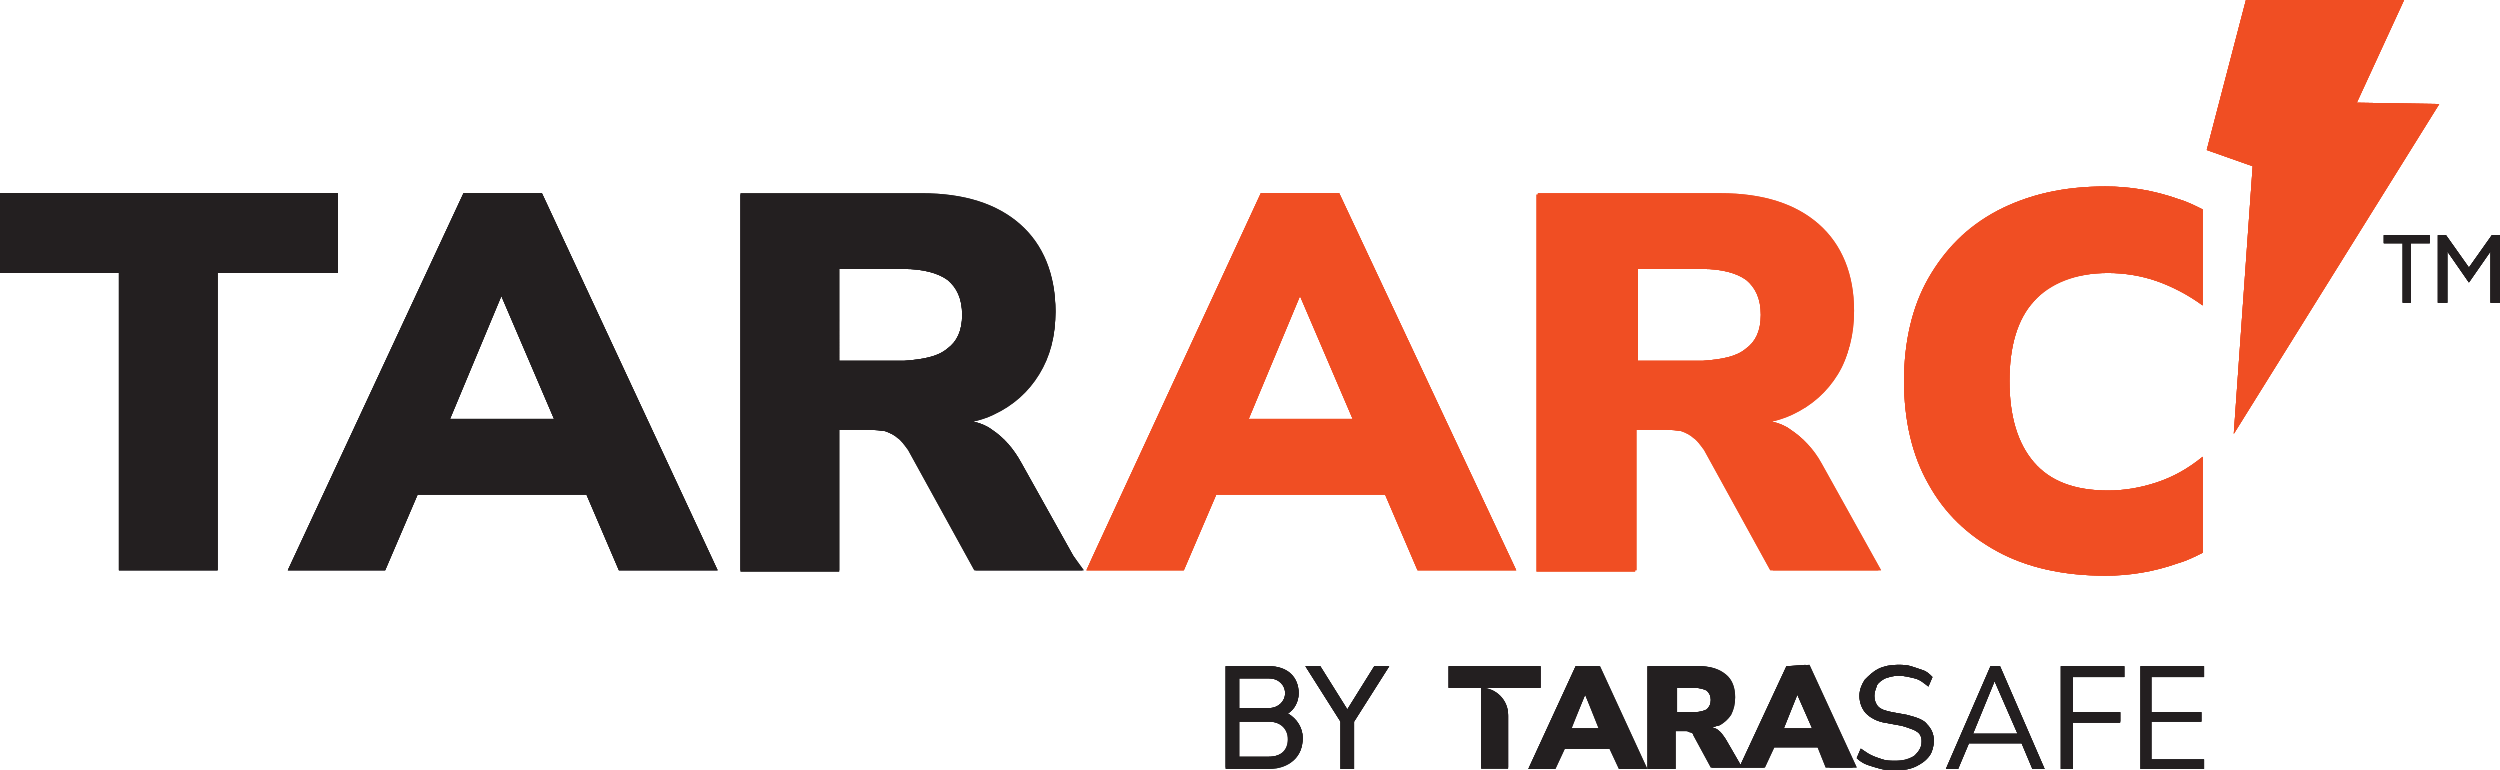 <?xml version="1.0" encoding="utf-8"?>
<!-- Generator: Adobe Illustrator 16.0.0, SVG Export Plug-In . SVG Version: 6.00 Build 0)  -->
<!DOCTYPE svg PUBLIC "-//W3C//DTD SVG 1.1//EN" "http://www.w3.org/Graphics/SVG/1.1/DTD/svg11.dtd">
<svg version="1.1" id="Layer_1" xmlns="http://www.w3.org/2000/svg" xmlns:xlink="http://www.w3.org/1999/xlink" x="0px" y="0px"
	 width="185px" height="57px" viewBox="-42.5 21.5 185 57" enable-background="new -42.5 21.5 185 57" xml:space="preserve">
<g>
	<polygon fill="#F04E23" points="138,29.2 131.9,29.1 135.4,21.5 123.7,21.5 120.801,32.6 124.199,33.8 122.801,53.599 	"/>
	<polygon fill="#F04E23" points="138,29.2 131.9,29.1 135.4,21.5 123.7,21.5 120.801,32.6 124.199,33.8 122.801,53.599 	"/>
	<polygon fill="#F04E23" points="138,29.2 131.9,29.1 135.4,21.5 123.7,21.5 120.801,32.6 124.199,33.8 122.801,53.599 	"/>
	<polygon fill="#F04E23" points="138,29.2 131.9,29.1 135.4,21.5 123.7,21.5 120.801,32.6 124.199,33.8 122.801,53.599 	"/>
	<polygon fill="#231F20" points="-17.5,35.8 -42.5,35.8 -42.5,41.7 -33.7,41.7 -33.7,63.7 -26.4,63.7 -26.4,41.7 -17.5,41.7 	"/>
	<polygon fill="#231F20" points="-17.5,35.8 -42.5,35.8 -42.5,41.7 -33.7,41.7 -33.7,63.7 -26.4,63.7 -26.4,41.7 -17.5,41.7 	"/>
	<polygon fill="#231F20" points="-17.5,35.8 -42.5,35.8 -42.5,41.7 -33.7,41.7 -33.7,63.7 -26.4,63.7 -26.4,41.7 -17.5,41.7 	"/>
	<polygon fill="#231F20" points="-17.5,35.8 -42.5,35.8 -42.5,41.7 -33.7,41.7 -33.7,63.7 -26.4,63.7 -26.4,41.7 -17.5,41.7 	"/>
	<path fill="#231F20" d="M-8.2,35.8l-13,27.9h7.2l2.4-5.6H0.9l2.4,5.6h7.3l-13-27.9H-8.2L-8.2,35.8z M-5.4,43.4L-5.4,43.4l3.9,9.1
		h-7.7L-5.4,43.4L-5.4,43.4z"/>
	<path fill="#231F20" d="M-8.2,35.8l-13,27.9h7.2l2.4-5.6H0.9l2.4,5.6h7.3l-13-27.9H-8.2L-8.2,35.8z M-5.4,43.4L-5.4,43.4l3.9,9.1
		h-7.7L-5.4,43.4L-5.4,43.4z"/>
	<path fill="#231F20" d="M-8.2,35.8l-13,27.9h7.2l2.4-5.6H0.9l2.4,5.6h7.3l-13-27.9H-8.2L-8.2,35.8z M-5.4,43.4L-5.4,43.4l3.9,9.1
		h-7.7L-5.4,43.4L-5.4,43.4z"/>
	<path fill="#231F20" d="M-8.2,35.8l-13,27.9h7.2l2.4-5.6H0.9l2.4,5.6h7.3l-13-27.9H-8.2L-8.2,35.8z M-5.4,43.4L-5.4,43.4l3.9,9.1
		h-7.7L-5.4,43.4L-5.4,43.4z"/>
	<g>
		<path fill="#231F20" d="M36.9,62.6l-3.8-6.801c-0.6-1.098-1.3-1.9-2.199-2.5c-0.4-0.3-0.901-0.498-1.4-0.6
			c0.5-0.1,1.1-0.3,1.5-0.499c1.5-0.7,2.601-1.7,3.4-3C35.2,47.9,35.6,46.4,35.6,44.6c0-2.7-0.9-4.9-2.6-6.4
			c-1.7-1.5-4.1-2.3-7.301-2.3H12.3v27.899h7.3v-10.5H21.8c0.4,0,0.799,0,1.2,0.102c0.3,0.101,0.7,0.3,0.9,0.498
			c0.3,0.203,0.5,0.503,0.799,0.901l4.9,8.9h8L36.9,62.6L36.9,62.6z M24.4,48.2h-4.8V41.4h4.8c1.4,0,2.5,0.3,3.201,0.799
			c0.7,0.5,1.099,1.4,1.099,2.601c0,1.2-0.399,2-1.099,2.5C26.9,47.9,25.8,48.1,24.4,48.2"/>
		<path fill="#F04E23" d="M37.9,63.7h7.201l2.399-5.6H60l2.4,5.6h7.299L56.6,35.8h-5.799L38.399,62.6L37.9,63.7L37.9,63.7z
			 M53.7,43.4L53.7,43.4l3.898,9.1H49.9L53.7,43.4L53.7,43.4z"/>
		<path fill="#F04E23" d="M89.999,53.299c-0.399-0.3-0.899-0.498-1.398-0.6c0.499-0.1,0.999-0.3,1.5-0.499
			c1.499-0.7,2.6-1.7,3.399-3c0.799-1.3,1.099-2.799,1.099-4.6c0-2.7-0.899-4.9-2.598-6.4c-1.702-1.5-4.102-2.3-7.301-2.3H71.199
			v27.899H78.5v-10.5h2.2c0.399,0,0.801,0,1.199,0.102c0.301,0.101,0.699,0.3,0.9,0.498c0.302,0.203,0.5,0.503,0.8,0.901l4.9,8.9
			h7.999l-4.398-7.901C91.701,54.701,90.898,53.898,89.999,53.299 M83.499,48.2H78.7V41.4h4.799c1.401,0,2.5,0.3,3.201,0.799
			c0.701,0.5,1.101,1.4,1.101,2.601c0,1.2-0.399,2-1.101,2.5C85.999,47.9,84.9,48.1,83.499,48.2"/>
		<polygon fill="#231F20" points="71.499,70.8 64.699,70.8 64.699,72.398 67.1,72.398 69.201,72.398 71.499,72.398 		"/>
		<path fill="#231F20" d="M67.1,72.398v5.9h2V74.4C69.1,73.3,68.2,72.398,67.1,72.398"/>
		<path fill="#231F20" d="M74.101,70.8L70.6,78.4h1.9l0.701-1.5h3.399l0.699,1.5h2L75.799,70.8C75.6,70.8,74.101,70.8,74.101,70.8z
			 M74.8,72.901L74.8,72.901l0.999,2.498h-2.1C73.801,75.3,74.8,72.901,74.8,72.901z"/>
		<path fill="#231F20" d="M89.699,70.8l-3.4,7.301L85.2,76.2c-0.2-0.3-0.3-0.499-0.6-0.701c-0.101-0.1-0.3-0.1-0.401-0.199
			c0.201,0,0.301-0.101,0.401-0.101C85,75,85.3,74.7,85.5,74.4c0.199-0.3,0.301-0.8,0.301-1.301c0-0.701-0.201-1.301-0.701-1.7
			c-0.499-0.399-1.099-0.6-1.998-0.6h-3.7V78.4h1.998V75.6h0.6c0.102,0,0.201,0,0.3,0c0.102,0,0.201,0.102,0.3,0.102
			c0.102,0,0.201,0.098,0.201,0.199l1.301,2.398h3.9l0.6-1.499h3.4l0.6,1.499h1.998L91.102,70.7L89.699,70.8L89.699,70.8z
			 M82.898,74.2H81.6v-1.802h1.299c0.401,0,0.701,0.102,0.902,0.203c0.2,0.198,0.3,0.398,0.3,0.698c0,0.301-0.1,0.501-0.3,0.699
			C83.6,74.101,83.3,74.2,82.898,74.2 M90.501,72.901L90.501,72.901l1.099,2.498h-2.1L90.501,72.901z"/>
		<path fill="#231F20" d="M98.601,74.4L97.5,74.2c-0.5-0.1-0.8-0.201-1.001-0.399c-0.198-0.2-0.3-0.501-0.3-0.801
			s0.102-0.5,0.201-0.8c0.099-0.199,0.398-0.401,0.6-0.501c0.3-0.099,0.6-0.2,0.999-0.2c0.401,0,0.802,0.102,1.201,0.2
			c0.399,0.1,0.699,0.302,0.999,0.602l0.3-0.7c-0.198-0.201-0.399-0.401-0.699-0.501s-0.5-0.2-0.899-0.3
			c-0.3-0.1-0.602-0.1-0.999-0.1c-0.502,0-1.001,0.1-1.402,0.3C96.1,71.199,95.8,71.499,95.5,71.799
			c-0.2,0.3-0.399,0.701-0.399,1.201c0,0.501,0.199,0.999,0.499,1.299c0.3,0.301,0.801,0.601,1.5,0.701l1.102,0.199
			c0.399,0.101,0.6,0.2,0.899,0.3C99.3,75.6,99.5,75.701,99.6,75.9c0.102,0.198,0.102,0.3,0.102,0.5
			c0,0.399-0.201,0.699-0.501,0.999s-0.8,0.401-1.4,0.401c-0.4,0-0.7,0-1.001-0.102c-0.3-0.1-0.6-0.198-0.798-0.3
			C95.8,77.3,95.5,77.1,95.2,76.9L94.9,77.6c0.2,0.201,0.5,0.399,0.801,0.501c0.3,0.1,0.6,0.198,0.999,0.3
			c0.399,0.1,0.699,0.1,1.1,0.1c0.601,0,1.101-0.1,1.5-0.3c0.401-0.201,0.701-0.399,1.001-0.801c0.198-0.3,0.3-0.699,0.3-1.099
			c0-0.502-0.201-0.901-0.501-1.201C99.899,74.8,99.4,74.6,98.601,74.4"/>
		<path fill="#231F20" d="M104.799,70.8L101.5,78.4h0.899l0.801-1.9h3.9l0.799,1.9h0.899L105.5,70.8H104.799L104.799,70.8z
			 M105.099,71.9L105.099,71.9l1.702,3.898H103.5L105.099,71.9z"/>
		<polygon fill="#231F20" points="110,78.4 110.9,78.4 110.9,74.899 114.399,74.899 114.399,74.2 110.9,74.2 110.9,71.601 
			114.699,71.601 114.699,70.8 110,70.8 		"/>
		<polygon fill="#231F20" points="120.6,71.601 120.6,70.8 115.899,70.8 115.899,78.4 120.6,78.4 120.6,77.699 116.701,77.699 
			116.701,74.899 120.401,74.899 120.401,74.2 116.701,74.2 116.701,71.601 		"/>
		<path fill="#F04E23" d="M117.101,57.201c-1.201,0.397-2.401,0.6-3.601,0.6c-2.501,0-4.3-0.701-5.5-2.101
			c-1.199-1.4-1.799-3.4-1.799-6s0.6-4.6,1.799-5.9c1.2-1.399,3.101-2.1,5.5-2.1c1.199,0,2.5,0.2,3.601,0.6
			c1.101,0.4,2.3,1,3.398,1.8V37c-0.601-0.3-1.2-0.601-1.899-0.8c-1.699-0.6-3.499-0.9-5.299-0.9c-3.1,0-5.701,0.6-8,1.799
			c-2.301,1.201-3.902,2.9-5.102,5C99,44.2,98.4,46.8,98.4,49.7c0,2.899,0.6,5.499,1.799,7.599c1.199,2.2,2.901,3.801,5.102,5.001
			c2.199,1.199,4.9,1.799,8,1.799c1.8,0,3.6-0.3,5.299-0.899c0.699-0.198,1.299-0.498,1.899-0.799v-7.1
			C119.4,56.2,118.3,56.8,117.101,57.201"/>
		<polygon fill="#231F20" points="135.299,39.5 133.9,39.5 133.9,38.9 137.301,38.9 137.301,39.5 135.9,39.5 135.9,43.9 
			135.299,43.9 		"/>
		<polygon fill="#231F20" points="137.9,38.9 138.5,38.9 140.2,41.3 141.9,38.9 142.5,38.9 142.5,43.9 141.799,43.9 141.799,40.1 
			140.2,42.4 140.2,42.4 138.602,40.1 138.602,43.9 137.9,43.9 		"/>
		<path fill="#231F20" d="M48.2,70.8H51.4c1.299,0,2.198,0.801,2.198,2c0,0.6-0.3,1.199-0.798,1.499
			c0.7,0.401,1.098,1.101,1.098,1.8c0,1.402-0.899,2.2-2.498,2.2H48.2V70.8L48.2,70.8z M51.4,73.9c0.699,0,1.199-0.501,1.199-1.101
			s-0.5-1.101-1.199-1.101H49.2V73.9H51.4L51.4,73.9z M51.4,77.501c0.899,0,1.4-0.501,1.4-1.301c0-0.801-0.601-1.301-1.4-1.301H49.2
			v2.602H51.4z"/>
		<polygon fill="#231F20" points="56.699,74.899 54.102,70.8 55.199,70.8 57.201,73.999 59.199,70.8 60.3,70.8 57.7,74.899 
			57.7,78.4 56.699,78.4 		"/>
	</g>
	<g>
		<path fill="#231F20" d="M36.9,62.6l-3.8-6.801c-0.6-1.098-1.3-1.9-2.199-2.5c-0.4-0.3-0.901-0.498-1.4-0.6
			c0.5-0.1,1.1-0.3,1.5-0.499c1.5-0.7,2.601-1.7,3.4-3C35.2,47.9,35.6,46.4,35.6,44.6c0-2.7-0.9-4.9-2.6-6.4
			c-1.7-1.5-4.1-2.3-7.301-2.3H12.3v27.899h7.3v-10.5H21.8c0.4,0,0.799,0,1.2,0.102c0.3,0.101,0.7,0.3,0.9,0.498
			c0.3,0.203,0.5,0.503,0.799,0.901l4.9,8.9h8L36.9,62.6L36.9,62.6z M24.4,48.2h-4.8V41.4h4.8c1.4,0,2.5,0.3,3.201,0.799
			c0.7,0.5,1.099,1.4,1.099,2.601c0,1.2-0.399,2-1.099,2.5C26.9,47.9,25.8,48.1,24.4,48.2"/>
		<path fill="#F04E23" d="M37.9,63.7h7.201l2.399-5.6H60l2.4,5.6h7.299L56.6,35.8h-5.799L38.399,62.6L37.9,63.7L37.9,63.7z
			 M53.7,43.4L53.7,43.4l3.898,9.1H49.9L53.7,43.4L53.7,43.4z"/>
		<path fill="#F04E23" d="M89.999,53.299c-0.399-0.3-0.899-0.498-1.398-0.6c0.499-0.1,1.099-0.3,1.5-0.499
			c1.499-0.7,2.6-1.7,3.399-3c0.799-1.3,1.099-2.799,1.099-4.6c0-2.7-0.899-4.9-2.598-6.4c-1.702-1.5-4.102-2.3-7.301-2.3H71.199
			v27.899H78.5v-10.5h2.2c0.399,0,0.801,0,1.199,0.102c0.301,0.101,0.699,0.3,0.9,0.498c0.302,0.203,0.5,0.503,0.8,0.901l4.9,8.9
			h7.999l-4.398-7.901C91.701,54.701,90.898,53.898,89.999,53.299 M83.499,48.2H78.7V41.4h4.799c1.401,0,2.5,0.3,3.201,0.799
			c0.701,0.5,1.101,1.4,1.101,2.601c0,1.2-0.399,2-1.101,2.5C85.999,47.9,84.9,48.1,83.499,48.2"/>
		<polygon fill="#231F20" points="71.499,70.8 64.699,70.8 64.699,72.398 67.1,72.398 69.201,72.398 71.499,72.398 		"/>
		<path fill="#231F20" d="M67.1,72.398v5.9h2V74.4C69.1,73.3,68.2,72.398,67.1,72.398"/>
		<path fill="#231F20" d="M74.101,70.8L70.6,78.4h1.9l0.701-1.5h3.399l0.699,1.5h2L75.799,70.8C75.6,70.8,74.101,70.8,74.101,70.8z
			 M74.8,72.901L74.8,72.901l0.999,2.498h-2.1C73.801,75.3,74.8,72.901,74.8,72.901z"/>
		<path fill="#231F20" d="M89.699,70.8l-3.4,7.301L85.2,76.2c-0.2-0.3-0.3-0.499-0.6-0.701c-0.101-0.1-0.3-0.1-0.401-0.199
			c0.201,0,0.301-0.101,0.401-0.101C85,75,85.3,74.7,85.5,74.4c0.199-0.3,0.301-0.8,0.301-1.301c0-0.701-0.201-1.301-0.701-1.7
			c-0.499-0.399-1.099-0.6-1.998-0.6h-3.7V78.4h1.998V75.6h0.6c0.102,0,0.201,0,0.3,0c0.102,0,0.201,0.102,0.3,0.102
			c0.102,0,0.201,0.098,0.201,0.199l1.301,2.398h3.9l0.6-1.499h3.4l0.6,1.499h1.998L91.102,70.7L89.699,70.8L89.699,70.8z
			 M82.898,74.2H81.6v-1.802h1.299c0.401,0,0.701,0.102,0.902,0.203c0.2,0.198,0.3,0.398,0.3,0.698c0,0.301-0.1,0.501-0.3,0.699
			C83.6,74.101,83.3,74.2,82.898,74.2 M90.501,72.901L90.501,72.901l1.099,2.498h-2.1L90.501,72.901z"/>
		<path fill="#231F20" d="M98.601,74.4L97.5,74.2c-0.5-0.1-0.8-0.201-1.001-0.399c-0.198-0.2-0.3-0.501-0.3-0.801
			s0.102-0.5,0.201-0.8c0.099-0.199,0.398-0.401,0.6-0.501c0.3-0.099,0.6-0.2,0.999-0.2c0.401,0,0.802,0.102,1.201,0.2
			c0.399,0.1,0.699,0.302,0.999,0.602l0.3-0.7c-0.198-0.201-0.399-0.401-0.699-0.501s-0.6-0.2-0.899-0.3s-0.602-0.1-0.999-0.1
			c-0.502,0-1.001,0.1-1.402,0.3C96.1,71.199,95.8,71.499,95.5,71.799c-0.2,0.3-0.399,0.701-0.399,1.201
			c0,0.501,0.199,0.999,0.499,1.299c0.3,0.301,0.801,0.601,1.5,0.701l1.102,0.199c0.399,0.101,0.6,0.2,0.899,0.3
			C99.3,75.6,99.5,75.701,99.6,75.9c0.102,0.198,0.102,0.3,0.102,0.5c0,0.399-0.201,0.699-0.501,0.999s-0.8,0.401-1.4,0.401
			c-0.4,0-0.7,0-1.001-0.102c-0.3-0.1-0.6-0.198-0.798-0.3C95.8,77.3,95.5,77.1,95.2,76.9L94.9,77.6
			c0.2,0.201,0.5,0.399,0.801,0.501c0.3,0.1,0.6,0.198,0.999,0.3c0.399,0.1,0.699,0.1,1.1,0.1c0.601,0,1.101-0.1,1.5-0.3
			c0.401-0.201,0.701-0.399,1.001-0.801c0.198-0.3,0.3-0.699,0.3-1.099c0-0.502-0.201-0.901-0.501-1.201
			C99.899,74.8,99.4,74.6,98.601,74.4"/>
		<path fill="#231F20" d="M104.799,70.8L101.5,78.4h0.899l0.801-1.9h3.9l0.799,1.9h0.899L105.5,70.8H104.799L104.799,70.8z
			 M105.099,71.9L105.099,71.9l1.702,3.898H103.5L105.099,71.9z"/>
		<polygon fill="#231F20" points="110,78.4 110.9,78.4 110.9,74.899 114.399,74.899 114.399,74.2 110.9,74.2 110.9,71.601 
			114.699,71.601 114.699,70.8 110,70.8 		"/>
		<polygon fill="#231F20" points="120.6,71.601 120.6,70.8 115.899,70.8 115.899,78.4 120.6,78.4 120.6,77.699 116.701,77.699 
			116.701,74.899 120.401,74.899 120.401,74.2 116.701,74.2 116.701,71.601 		"/>
		<path fill="#F04E23" d="M117.101,57.201c-1.201,0.397-2.401,0.6-3.601,0.6c-2.501,0-4.3-0.701-5.5-2.101
			c-1.199-1.4-1.799-3.4-1.799-6s0.6-4.6,1.799-5.9c1.2-1.3,3.101-2.1,5.5-2.1c1.199,0,2.399,0.2,3.601,0.6
			c1.101,0.4,2.3,1,3.398,1.8V37c-0.601-0.3-1.2-0.601-1.899-0.8c-1.699-0.6-3.499-0.9-5.299-0.9c-3.1,0-5.701,0.6-8,1.799
			c-2.301,1.201-3.902,2.9-5.102,5C99,44.2,98.4,46.8,98.4,49.7c0,2.899,0.6,5.499,1.799,7.599c1.199,2.102,2.901,3.801,5.102,5.001
			c2.199,1.199,4.9,1.799,8,1.799c1.8,0,3.6-0.3,5.299-0.899c0.699-0.198,1.299-0.498,1.899-0.799v-7.1
			C119.4,56.2,118.3,56.8,117.101,57.201"/>
		<polygon fill="#231F20" points="135.299,39.5 133.9,39.5 133.9,38.9 137.301,38.9 137.301,39.5 135.9,39.5 135.9,43.9 
			135.299,43.9 		"/>
		<polygon fill="#231F20" points="137.9,38.9 138.5,38.9 140.2,41.3 141.9,38.9 142.5,38.9 142.5,43.9 141.799,43.9 141.799,40.1 
			140.2,42.4 140.2,42.4 138.602,40.1 138.602,43.9 137.9,43.9 		"/>
		<path fill="#231F20" d="M48.2,70.8H51.4c1.299,0,2.198,0.801,2.198,2c0,0.6-0.3,1.199-0.798,1.499
			c0.7,0.401,1.098,1.101,1.098,1.8c0,1.402-0.899,2.2-2.498,2.2H48.2V70.8L48.2,70.8z M51.4,73.9c0.699,0,1.199-0.501,1.199-1.101
			s-0.5-1.101-1.199-1.101H49.2V73.9H51.4L51.4,73.9z M51.4,77.501c0.899,0,1.4-0.501,1.4-1.301c0-0.801-0.601-1.301-1.4-1.301H49.2
			v2.602H51.4z"/>
		<polygon fill="#231F20" points="56.699,74.899 54.102,70.8 55.199,70.8 57.201,73.999 59.199,70.8 60.3,70.8 57.7,74.899 
			57.7,78.4 56.699,78.4 		"/>
	</g>
	<g>
		<path fill="#231F20" d="M36.9,62.6l-3.8-6.801c-0.6-1.098-1.3-1.9-2.199-2.5c-0.4-0.3-0.901-0.498-1.4-0.6
			c0.5-0.199,1.1-0.3,1.5-0.6c1.5-0.699,2.601-1.699,3.4-3C35.2,47.8,35.6,46.3,35.6,44.5c0-2.7-0.9-4.899-2.6-6.4
			c-1.7-1.5-4.1-2.3-7.301-2.3H12.3v27.9h7.3V53.299H21.8c0.5,0,0.899,0.102,1.2,0.102c0.3,0.101,0.7,0.3,1,0.498
			c0.3,0.203,0.5,0.503,0.801,0.901l4.899,8.9h8L36.9,62.6L36.9,62.6z M24.4,48.2h-4.8V41.4h4.8c1.4,0,2.5,0.3,3.201,0.799
			c0.7,0.6,1.099,1.4,1.099,2.601c0,1.2-0.399,2-1.099,2.5C26.9,47.9,25.8,48.1,24.4,48.2"/>
		<path fill="#F04E23" d="M37.9,63.7h7.201l2.399-5.6H60l2.4,5.6h7.299L56.6,35.8h-5.799L38.399,62.6L37.9,63.7L37.9,63.7z
			 M53.7,43.4L53.7,43.4l3.898,9.1H49.9L53.7,43.4L53.7,43.4z"/>
		<path fill="#F04E23" d="M89.999,53.299c-0.399-0.3-0.899-0.498-1.398-0.6c0.499-0.199,1.099-0.3,1.5-0.6
			c1.499-0.699,2.6-1.699,3.399-3c0.799-1.3,1.2-2.8,1.2-4.601c0-2.7-0.9-4.899-2.6-6.4c-1.7-1.5-4.1-2.3-7.301-2.3H71.301v27.9
			H78.6V53.299h2.2c0.5,0,0.899,0.102,1.199,0.102c0.3,0.101,0.701,0.3,1.001,0.498c0.3,0.203,0.499,0.503,0.801,0.901l4.899,8.9h8
			l-4.399-7.901C91.701,54.701,90.898,53.898,89.999,53.299 M83.499,48.2H78.7V41.4h4.799c1.401,0,2.5,0.3,3.201,0.799
			c0.701,0.6,1.101,1.4,1.101,2.601c0,1.2-0.399,2-1.101,2.5C85.999,47.9,84.9,48.1,83.499,48.2"/>
		<polygon fill="#231F20" points="71.499,70.8 64.699,70.8 64.699,72.398 67.1,72.398 69.201,72.398 71.499,72.398 		"/>
		<path fill="#231F20" d="M67.1,72.398v5.9h2V74.4C69.1,73.3,68.2,72.398,67.1,72.398"/>
		<path fill="#231F20" d="M74.101,70.8L70.6,78.4h2.002l0.698-1.5h3.4l0.699,1.5h2.002L75.9,70.8C75.6,70.8,74.101,70.8,74.101,70.8
			z M74.8,72.901L74.8,72.901l1.101,2.498h-2.1C73.801,75.3,74.8,72.901,74.8,72.901z"/>
		<path fill="#231F20" d="M89.699,70.8l-3.4,7.301L85.2,76.2c-0.2-0.3-0.4-0.499-0.6-0.701c-0.101-0.1-0.3-0.1-0.401-0.199
			c0.201,0,0.301-0.101,0.501-0.101C85.1,75,85.399,74.7,85.6,74.4c0.201-0.401,0.3-0.8,0.3-1.301c0-0.701-0.2-1.301-0.699-1.7
			c-0.5-0.399-1.1-0.6-2.001-0.6h-3.7V78.4h2.002V75.6h0.6c0.1,0,0.198,0,0.3,0c0.1,0,0.198,0.102,0.3,0.102
			c0.1,0.098,0.198,0.098,0.198,0.199l1.301,2.398h3.901L88.8,76.8h3.399l0.701,1.499h2L91.401,70.7L89.699,70.8L89.699,70.8z
			 M82.898,74.2H81.6v-1.802h1.299c0.401,0,0.701,0.102,0.902,0.203c0.2,0.198,0.3,0.398,0.3,0.698c0,0.301-0.1,0.501-0.3,0.699
			C83.6,74.101,83.3,74.2,82.898,74.2 M90.501,72.901L90.501,72.901l1.099,2.498h-2.1L90.501,72.901z"/>
		<path fill="#231F20" d="M98.601,74.4L97.5,74.2c-0.5-0.1-0.8-0.201-1.001-0.399c-0.198-0.2-0.3-0.501-0.3-0.801
			s0.102-0.5,0.201-0.8c0.099-0.199,0.398-0.401,0.6-0.501c0.3-0.099,0.6-0.2,0.999-0.2c0.401,0,0.802,0.102,1.201,0.2
			c0.399,0.1,0.699,0.399,0.999,0.602l0.3-0.7c-0.198-0.201-0.399-0.401-0.699-0.501s-0.6-0.2-0.899-0.3s-0.602-0.1-0.999-0.1
			c-0.502,0-1.001,0.1-1.402,0.3C96.1,71.199,95.8,71.499,95.5,71.799c-0.2,0.3-0.399,0.701-0.399,1.201
			c0,0.501,0.199,0.999,0.499,1.299c0.3,0.301,0.801,0.601,1.5,0.701l1.102,0.199c0.399,0.101,0.6,0.2,0.899,0.3
			C99.3,75.6,99.5,75.701,99.6,75.9c0.102,0.198,0.102,0.3,0.102,0.5c0,0.399-0.201,0.699-0.501,0.999c-0.3,0.2-0.8,0.401-1.4,0.401
			c-0.4,0-0.7,0-1.001-0.102c-0.3-0.1-0.6-0.198-0.798-0.3c-0.3-0.1-0.501-0.3-0.801-0.499L94.9,77.6
			c0.2,0.201,0.5,0.399,0.801,0.501c0.3,0.1,0.6,0.198,0.999,0.3c0.399,0.1,0.699,0.1,1.1,0.1c0.601,0,1.101-0.1,1.5-0.3
			c0.401-0.201,0.701-0.399,1.001-0.801c0.198-0.3,0.3-0.699,0.3-1.099c0-0.502-0.201-0.901-0.501-1.201
			C99.899,74.8,99.4,74.6,98.601,74.4"/>
		<path fill="#231F20" d="M104.799,70.8L101.5,78.4h0.899l0.801-1.9h3.9l0.799,1.9h0.899L105.5,70.8H104.799L104.799,70.8z
			 M105.099,71.9L105.099,71.9l1.702,3.898H103.5L105.099,71.9z"/>
		<polygon fill="#231F20" points="110,78.4 110.9,78.4 110.9,74.899 114.399,74.899 114.399,74.2 110.9,74.2 110.9,71.601 
			114.699,71.601 114.699,70.8 110,70.8 		"/>
		<polygon fill="#231F20" points="120.6,71.601 120.6,70.8 115.899,70.8 115.899,78.4 120.6,78.4 120.6,77.699 116.701,77.699 
			116.701,74.899 120.401,74.899 120.401,74.2 116.701,74.2 116.701,71.601 		"/>
		<path fill="#F04E23" d="M117.101,57.201c-1.201,0.397-2.401,0.6-3.601,0.6c-2.501,0-4.3-0.701-5.5-2.101
			c-1.199-1.4-1.799-3.4-1.799-6s0.6-4.6,1.799-5.9c1.2-1.399,3.101-2.1,5.5-2.1c1.199,0,2.5,0.2,3.601,0.6
			c1.199,0.4,2.3,1,3.398,1.8V37c-0.601-0.3-1.2-0.601-1.899-0.8c-1.699-0.6-3.499-0.9-5.299-0.9c-3.1,0-5.701,0.6-8,1.799
			c-2.2,1.201-3.902,2.9-5.102,5C99,44.2,98.4,46.8,98.4,49.7c0,2.899,0.6,5.499,1.799,7.599c1.199,2.2,2.901,3.801,5.102,5.001
			c2.199,1.199,4.9,1.799,8,1.799c1.8,0,3.6-0.3,5.299-0.899c0.699-0.198,1.299-0.498,1.899-0.799v-7.1
			C119.4,56.2,118.3,56.8,117.101,57.201"/>
		<polygon fill="#231F20" points="135.299,39.5 133.9,39.5 133.9,38.9 137.301,38.9 137.301,39.5 135.9,39.5 135.9,43.9 
			135.299,43.9 		"/>
		<polygon fill="#231F20" points="137.9,38.9 138.5,38.9 140.2,41.3 141.9,38.9 142.5,38.9 142.5,43.9 141.799,43.9 141.799,40.1 
			140.2,42.4 140.2,42.4 138.602,40.1 138.602,43.9 137.9,43.9 		"/>
		<path fill="#231F20" d="M48.2,70.8H51.4c1.4,0,2.198,0.801,2.198,2c0,0.6-0.3,1.199-0.798,1.499c0.7,0.401,1.098,1.101,1.098,1.8
			c0,1.402-0.999,2.302-2.498,2.302H48.2V70.8L48.2,70.8z M51.4,73.9c0.699,0,1.199-0.501,1.199-1.101
			c0-0.701-0.5-1.101-1.199-1.101H49.2V73.9H51.4L51.4,73.9z M51.4,77.501c0.899,0,1.499-0.501,1.499-1.301
			c0-0.801-0.6-1.301-1.499-1.301H49.2v2.602H51.4z"/>
		<polygon fill="#231F20" points="56.699,74.899 54.102,70.8 55.199,70.8 57.201,73.999 59.199,70.8 60.3,70.8 57.7,74.899 
			57.7,78.4 56.699,78.4 		"/>
	</g>
	<g>
		<path fill="#231F20" d="M36.9,62.6l-3.8-6.801c-0.6-1.098-1.3-1.9-2.199-2.5c-0.4-0.3-0.901-0.498-1.4-0.6
			c0.5-0.199,1.1-0.3,1.5-0.6c1.5-0.699,2.601-1.699,3.4-3C35.2,47.8,35.6,46.3,35.6,44.5c0-2.7-0.9-4.899-2.6-6.4
			c-1.7-1.5-4.1-2.3-7.301-2.3H12.3v27.9h7.3V53.299H21.8c0.5,0,0.899,0.102,1.2,0.102c0.3,0.101,0.7,0.3,1,0.498
			c0.3,0.203,0.5,0.503,0.801,0.901l4.899,8.9h8L36.9,62.6L36.9,62.6z M24.4,48.2h-4.8V41.4h4.8c1.4,0,2.5,0.3,3.201,0.799
			c0.7,0.6,1.099,1.4,1.099,2.601c0,1.2-0.399,2-1.099,2.5C26.9,47.9,25.8,48.1,24.4,48.2"/>
		<path fill="#F04E23" d="M37.9,63.7h7.201l2.399-5.6H60l2.4,5.6h7.299L56.6,35.8h-5.799L38.399,62.6L37.9,63.7L37.9,63.7z
			 M53.7,43.4L53.7,43.4l3.898,9.1H49.9L53.7,43.4L53.7,43.4z"/>
		<path fill="#F04E23" d="M89.999,53.299c-0.399-0.3-0.899-0.498-1.398-0.6c0.499-0.199,1.099-0.3,1.5-0.6
			c1.499-0.699,2.6-1.699,3.399-3c0.799-1.3,1.2-2.8,1.2-4.601c0-2.7-0.9-4.899-2.6-6.4c-1.7-1.5-4.1-2.3-7.301-2.3H71.301v27.9
			H78.6V53.299h2.2c0.5,0,0.899,0.102,1.199,0.102c0.3,0.101,0.701,0.3,1.001,0.498c0.3,0.203,0.499,0.503,0.801,0.901l4.899,8.9h8
			l-4.399-7.901C91.701,54.701,90.898,53.898,89.999,53.299 M83.499,48.2H78.7V41.4h4.799c1.401,0,2.5,0.3,3.201,0.799
			c0.701,0.6,1.101,1.4,1.101,2.601c0,1.2-0.399,2-1.101,2.5C85.999,47.9,84.9,48.1,83.499,48.2"/>
		<polygon fill="#231F20" points="71.499,70.8 64.699,70.8 64.699,72.398 67.1,72.398 69.201,72.398 71.499,72.398 		"/>
		<path fill="#231F20" d="M67.1,72.5v5.9h2v-3.9C69.1,73.3,68.2,72.5,67.1,72.5"/>
		<path fill="#231F20" d="M74.101,70.8L70.6,78.4h2.002l0.698-1.5h3.4l0.699,1.5h2.002L75.9,70.8C75.6,70.8,74.101,70.8,74.101,70.8
			z M74.8,72.901L74.8,72.901l1.101,2.498h-2.1L74.8,72.901z"/>
		<path fill="#231F20" d="M89.699,70.8l-3.4,7.301L85.2,76.2c-0.2-0.3-0.4-0.499-0.6-0.701c-0.101-0.1-0.3-0.1-0.401-0.199
			c0.201,0,0.301-0.101,0.501-0.101C85.1,75,85.399,74.7,85.6,74.4c0.201-0.401,0.3-0.8,0.3-1.301c0-0.701-0.2-1.301-0.699-1.7
			c-0.5-0.399-1.1-0.6-2.001-0.6h-3.7V78.4h2.002V75.6h0.6c0.1,0,0.198,0,0.3,0c0.1,0,0.198,0.102,0.3,0.102
			c0.1,0.098,0.198,0.098,0.198,0.199l1.301,2.398h3.901L88.8,76.8h3.399l0.701,1.499h2L91.401,70.7L89.699,70.8L89.699,70.8z
			 M82.898,74.2H81.6v-1.802h1.299c0.401,0,0.701,0.102,0.902,0.203c0.2,0.198,0.3,0.398,0.3,0.698c0,0.301-0.1,0.501-0.3,0.699
			C83.6,74.101,83.3,74.2,82.898,74.2 M90.501,72.901L90.501,72.901l1.099,2.498h-2.1L90.501,72.901z"/>
		<path fill="#231F20" d="M98.601,74.4L97.5,74.2c-0.5-0.1-0.8-0.201-1.001-0.399c-0.198-0.2-0.3-0.501-0.3-0.801
			s0.102-0.5,0.201-0.8c0.099-0.199,0.398-0.401,0.6-0.501c0.3-0.099,0.6-0.2,0.999-0.2c0.401,0,0.802,0.102,1.201,0.2
			c0.399,0.1,0.699,0.399,0.999,0.602l0.3-0.7c-0.198-0.201-0.399-0.401-0.699-0.501s-0.6-0.2-0.899-0.3s-0.602-0.1-0.999-0.1
			c-0.502,0-1.001,0.1-1.402,0.3C96.1,71.199,95.8,71.499,95.5,71.799c-0.2,0.3-0.399,0.701-0.399,1.201
			c0,0.501,0.199,0.999,0.499,1.299c0.3,0.301,0.801,0.601,1.5,0.701l1.102,0.199c0.399,0.101,0.6,0.2,0.899,0.3
			C99.3,75.6,99.5,75.701,99.6,75.9c0.102,0.198,0.102,0.3,0.102,0.5c0,0.399-0.201,0.699-0.501,0.999c-0.3,0.2-0.8,0.401-1.4,0.401
			c-0.4,0-0.7,0-1.001-0.102c-0.3-0.1-0.6-0.198-0.798-0.3c-0.3-0.1-0.501-0.3-0.801-0.499L94.9,77.6
			c0.2,0.201,0.5,0.399,0.801,0.501c0.3,0.1,0.6,0.198,0.999,0.3c0.399,0.1,0.699,0.1,1.1,0.1c0.601,0,1.101-0.1,1.5-0.3
			c0.401-0.201,0.701-0.399,1.001-0.801c0.198-0.3,0.3-0.699,0.3-1.099c0-0.502-0.201-0.901-0.501-1.201
			C99.899,74.8,99.4,74.6,98.601,74.4"/>
		<path fill="#231F20" d="M104.799,70.8L101.5,78.4h0.899l0.801-1.9h3.9l0.799,1.9h0.899L105.5,70.8H104.799L104.799,70.8z
			 M105.099,71.9L105.099,71.9l1.702,3.898H103.5L105.099,71.9z"/>
		<polygon fill="#231F20" points="110,78.4 110.9,78.4 110.9,75 114.399,75 114.399,74.2 110.9,74.2 110.9,71.601 114.699,71.601 
			114.699,70.8 110,70.8 		"/>
		<polygon fill="#231F20" points="120.6,71.601 120.6,70.8 115.899,70.8 115.899,78.4 120.6,78.4 120.6,77.699 116.701,77.699 
			116.701,74.899 120.401,74.899 120.401,74.2 116.701,74.2 116.701,71.601 		"/>
		<path fill="#F04E23" d="M117.101,57.201c-1.201,0.397-2.401,0.6-3.601,0.6c-2.501,0-4.3-0.701-5.5-2.101
			c-1.199-1.4-1.799-3.4-1.799-6s0.6-4.6,1.799-5.9c1.2-1.399,3.101-2.1,5.5-2.1c1.199,0,2.5,0.2,3.601,0.6
			c1.199,0.4,2.3,1,3.398,1.8V37c-0.601-0.3-1.2-0.601-1.899-0.8c-1.699-0.6-3.499-0.9-5.299-0.9c-3.1,0-5.701,0.6-8,1.799
			c-2.2,1.201-3.902,2.9-5.102,5C99,44.2,98.4,46.8,98.4,49.7c0,2.899,0.6,5.499,1.799,7.599c1.199,2.2,2.901,3.801,5.102,5.001
			c2.199,1.199,4.9,1.799,8,1.799c1.8,0,3.6-0.3,5.299-0.899c0.699-0.198,1.299-0.498,1.899-0.799v-7.1
			C119.4,56.2,118.3,56.8,117.101,57.201"/>
		<polygon fill="#231F20" points="135.299,39.5 133.9,39.5 133.9,38.9 137.301,38.9 137.301,39.5 135.9,39.5 135.9,43.9 
			135.299,43.9 		"/>
		<polygon fill="#231F20" points="137.9,38.9 138.5,38.9 140.2,41.3 141.9,38.9 142.5,38.9 142.5,43.9 141.799,43.9 141.799,40.1 
			140.2,42.4 140.2,42.4 138.602,40.1 138.602,43.9 137.9,43.9 		"/>
		<path fill="#231F20" d="M48.2,70.8H51.4c1.4,0,2.198,0.801,2.198,2c0,0.6-0.3,1.199-0.798,1.499c0.7,0.401,1.098,1.101,1.098,1.8
			c0,1.402-0.999,2.302-2.498,2.302H48.2V70.8L48.2,70.8z M51.4,73.9c0.699,0,1.199-0.501,1.199-1.101
			c0-0.701-0.5-1.101-1.199-1.101H49.2V73.9H51.4L51.4,73.9z M51.4,77.501c0.899,0,1.499-0.501,1.499-1.301
			c0-0.801-0.6-1.301-1.499-1.301H49.2v2.602H51.4z"/>
		<polygon fill="#231F20" points="56.699,74.899 54.102,70.8 55.199,70.8 57.201,73.999 59.199,70.8 60.3,70.8 57.7,74.899 
			57.7,78.4 56.699,78.4 		"/>
	</g>
</g>
</svg>
